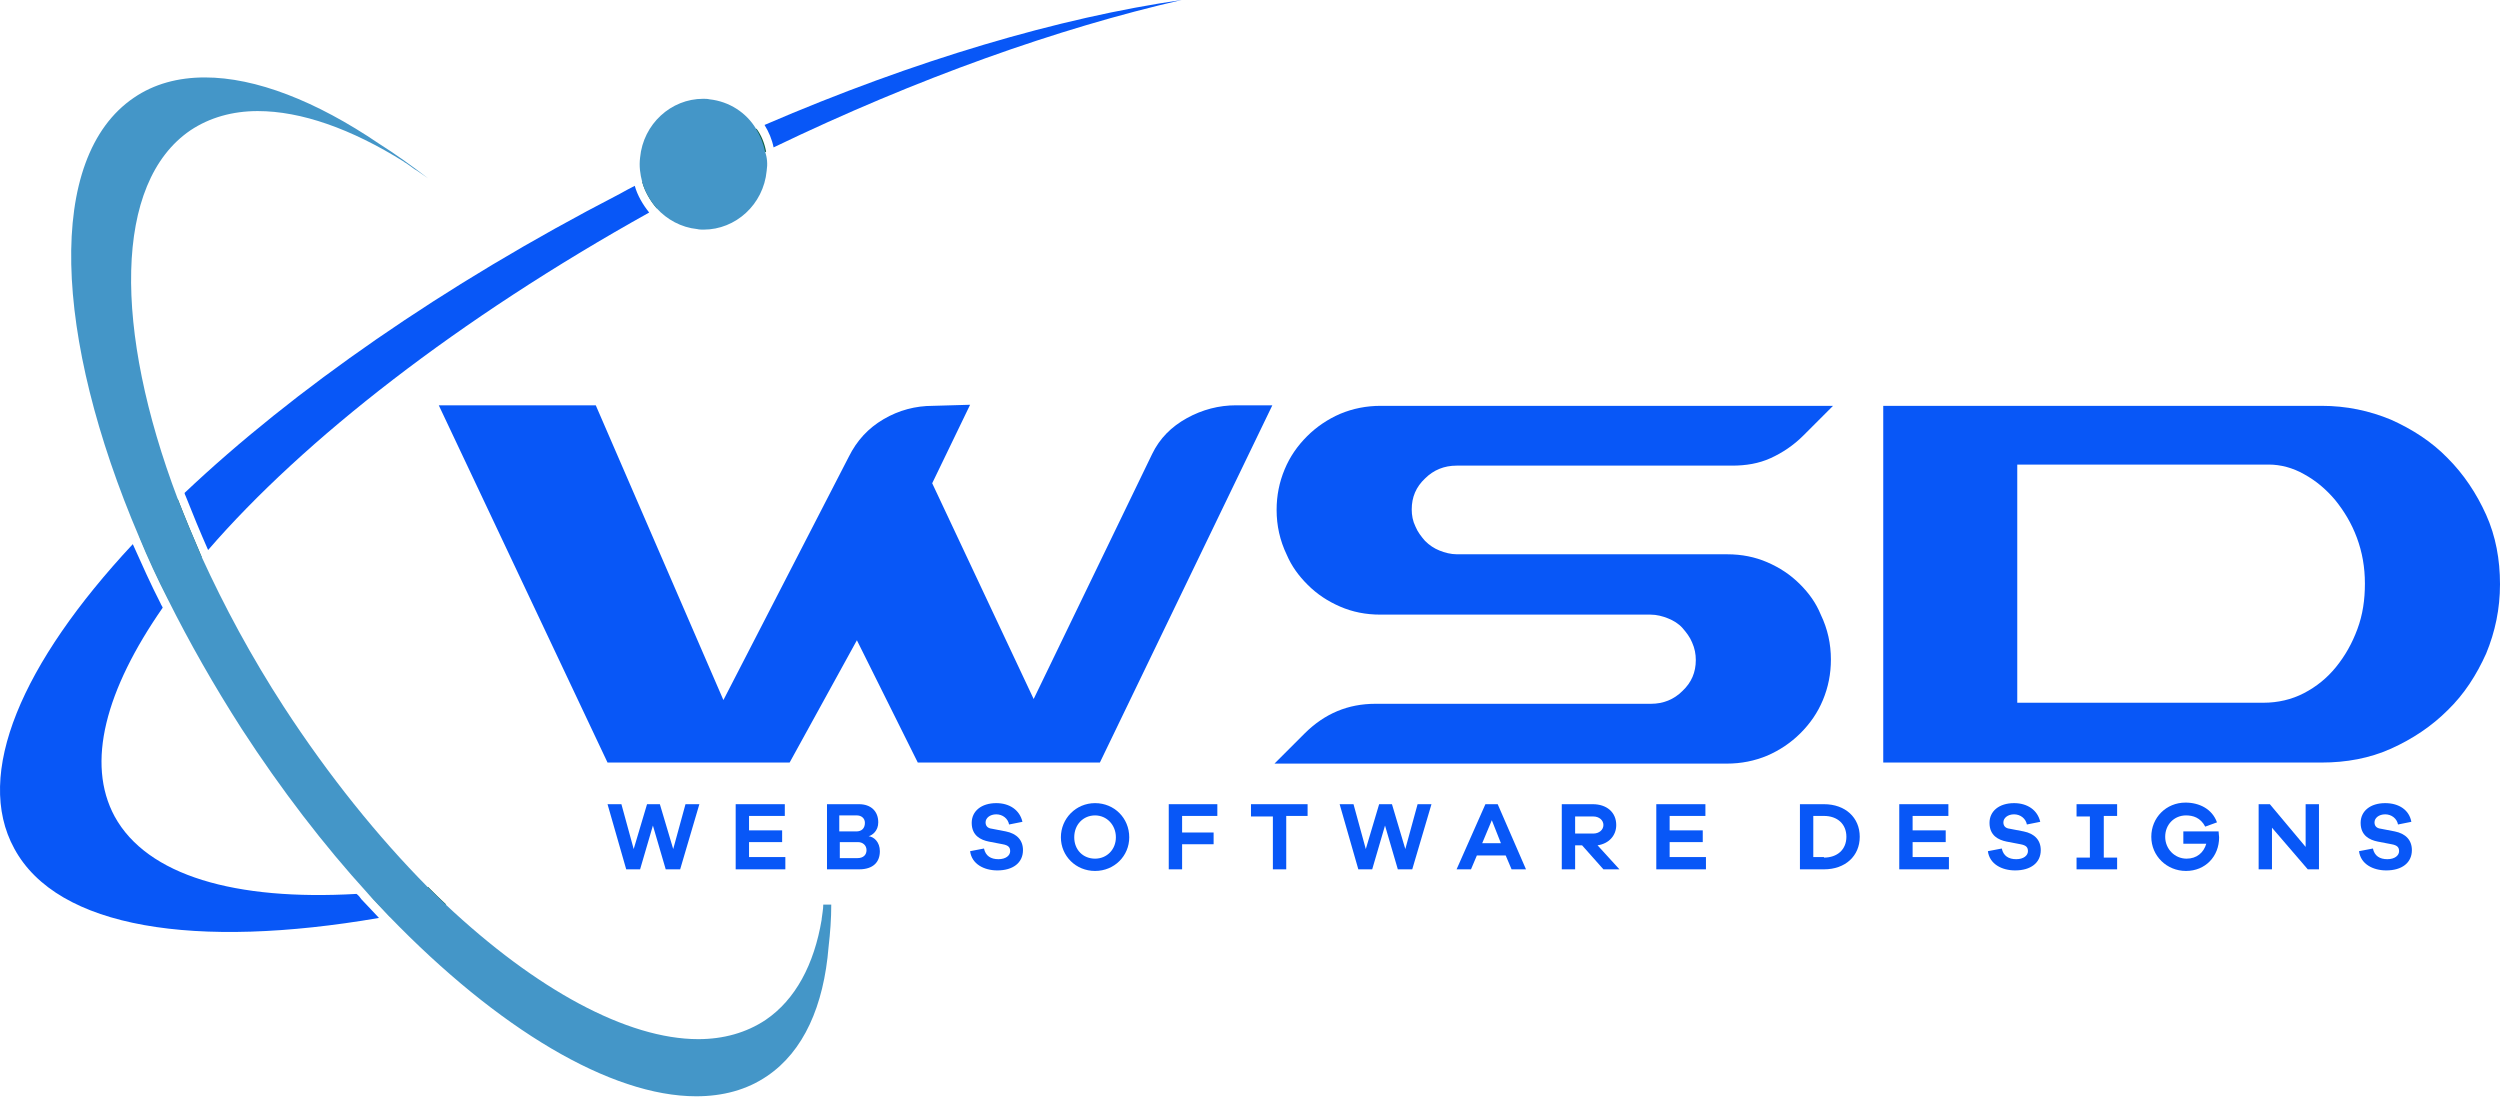 <svg width="158" height="70" viewBox="0 0 158 70" fill="none" xmlns="http://www.w3.org/2000/svg">
<path d="M10.655 37.899C9.98 36.583 9.372 35.267 8.832 33.951C9.575 33.141 10.384 32.331 11.228 31.521C11.701 32.736 12.207 33.951 12.747 35.2C11.971 36.111 11.262 37.022 10.655 37.899Z" fill="#106145"/>
<path d="M22.838 56.832C23.243 57.271 23.648 57.676 23.951 58.014C12.376 60.005 3.635 58.688 0.901 53.626C-1.664 48.935 1.374 41.916 8.393 34.39C8.967 35.672 9.541 36.955 10.148 38.136C10.182 38.237 10.249 38.304 10.283 38.406C6.672 43.603 5.423 48.227 7.246 51.601C9.305 55.347 14.873 56.934 22.534 56.495C22.669 56.596 22.77 56.731 22.838 56.832Z" fill="#0857F7"/>
<path d="M28.204 57.17C26.989 57.44 25.774 57.676 24.626 57.912C24.188 57.44 23.715 56.967 23.276 56.461C24.491 56.394 25.74 56.259 27.056 56.056C27.427 56.427 27.799 56.799 28.204 57.17Z" fill="#106145"/>
<path d="M40.117 11.744C40.286 12.352 40.623 12.926 41.028 13.432C28.98 20.148 19.193 27.775 13.152 34.761C12.646 33.613 12.173 32.466 11.734 31.352C11.701 31.285 11.667 31.217 11.667 31.15C18.518 24.67 28.001 18.022 39.172 12.251C39.476 12.082 39.779 11.913 40.117 11.744Z" fill="#0857F7"/>
<path d="M48.419 9.585C47.373 10.091 46.327 10.597 45.28 11.137C43.998 11.812 42.749 12.453 41.501 13.162C41.096 12.69 40.758 12.116 40.589 11.508C43.019 10.293 45.415 9.146 47.812 8.134C48.115 8.539 48.318 9.045 48.419 9.585Z" fill="#106145"/>
<path d="M74.675 0C66.879 1.789 58.004 4.927 48.891 9.315C48.79 8.808 48.588 8.336 48.318 7.897C57.868 3.78 66.981 1.114 74.675 0Z" fill="#0857F7"/>
<path d="M52.536 57.136C52.536 58.081 52.469 58.959 52.367 59.836C52.064 63.582 50.781 66.451 48.486 68.003C47.204 68.88 45.685 69.285 43.998 69.285C38.598 69.285 31.477 65.033 24.593 57.912C24.154 57.44 23.681 56.967 23.243 56.461C20.475 53.424 17.775 49.914 15.278 46.067C13.523 43.333 11.971 40.599 10.621 37.9C9.946 36.583 9.338 35.267 8.798 33.951C3.365 21.228 2.892 9.956 8.461 6.176C9.743 5.299 11.262 4.894 12.949 4.894C16.155 4.894 19.969 6.378 23.951 9.078C24.964 9.72 26.01 10.462 27.056 11.272C26.685 11.002 26.314 10.766 25.976 10.53C26.078 10.597 26.179 10.698 26.314 10.766C26.078 10.597 25.841 10.428 25.639 10.293C25.605 10.293 25.571 10.26 25.538 10.226C22.196 8.133 19.024 7.02 16.29 7.02C14.704 7.02 13.253 7.425 12.038 8.235C7.178 11.542 7.178 20.823 11.228 31.521C11.701 32.736 12.207 33.951 12.747 35.2C14.164 38.304 15.886 41.511 17.944 44.683C20.779 49.036 23.884 52.884 27.022 56.056C27.394 56.427 27.799 56.799 28.17 57.17C33.873 62.536 39.644 65.674 44.133 65.674C45.719 65.674 47.17 65.269 48.385 64.46C50.275 63.177 51.456 60.95 51.929 58.115V58.081C51.962 57.777 52.03 57.474 52.03 57.17H52.536V57.136Z" fill="#4496C8"/>
<path d="M48.453 10.8C48.25 12.926 46.495 14.512 44.47 14.512C44.335 14.512 44.2 14.512 44.065 14.478C43.053 14.377 42.142 13.871 41.501 13.162C41.096 12.69 40.758 12.116 40.589 11.508C40.454 11.002 40.387 10.496 40.454 9.956C40.657 7.83 42.412 6.244 44.437 6.244C44.572 6.244 44.707 6.244 44.842 6.277C46.09 6.412 47.17 7.121 47.778 8.134C48.048 8.572 48.25 9.079 48.351 9.585C48.486 9.956 48.52 10.361 48.453 10.8Z" fill="#4496C8"/>
<path d="M42.986 54.942H42.074L41.264 52.175L40.454 54.942H39.577L38.396 50.825H39.273L40.049 53.66L40.893 50.825H41.703L42.547 53.66L43.323 50.825H44.2L42.986 54.942Z" fill="#0857F7"/>
<path d="M49.634 54.942H46.495V50.825H49.6V51.567H47.339V52.479H49.431V53.221H47.339V54.166H49.634V54.942Z" fill="#0857F7"/>
<path d="M54.899 52.85C55.236 52.884 55.607 53.221 55.607 53.795C55.607 54.47 55.202 54.942 54.291 54.942H52.266V50.825H54.291C55.034 50.825 55.506 51.264 55.506 51.972C55.506 52.512 55.135 52.782 54.899 52.85ZM53.076 52.546H54.122C54.46 52.546 54.662 52.344 54.662 52.006C54.662 51.702 54.426 51.534 54.156 51.534H53.042V52.546H53.076ZM54.19 54.233C54.561 54.233 54.764 54.031 54.764 53.727C54.764 53.424 54.527 53.221 54.224 53.221H53.076V54.233H54.19Z" fill="#0857F7"/>
<path d="M64.618 51.939L63.774 52.108C63.707 51.736 63.369 51.466 62.965 51.466C62.559 51.466 62.289 51.703 62.289 51.972C62.289 52.175 62.391 52.344 62.694 52.377L63.572 52.546C64.247 52.681 64.652 53.086 64.652 53.727C64.652 54.537 64.011 55.01 63.032 55.01C62.188 55.01 61.412 54.605 61.311 53.795L62.188 53.626C62.289 54.099 62.627 54.301 63.099 54.301C63.572 54.301 63.842 54.065 63.842 53.795C63.842 53.559 63.741 53.424 63.369 53.356L62.492 53.188C61.986 53.086 61.412 52.816 61.412 52.006C61.412 51.264 62.02 50.758 62.965 50.758C63.808 50.758 64.449 51.196 64.618 51.939Z" fill="#0857F7"/>
<path d="M71.368 52.917C71.368 54.099 70.423 55.044 69.208 55.044C67.993 55.044 67.048 54.099 67.048 52.917C67.048 51.736 67.993 50.758 69.208 50.758C70.423 50.758 71.368 51.703 71.368 52.917ZM70.524 52.917C70.524 52.141 69.951 51.534 69.208 51.534C68.466 51.534 67.892 52.108 67.892 52.917C67.892 53.727 68.466 54.267 69.208 54.267C69.951 54.267 70.524 53.694 70.524 52.917Z" fill="#0857F7"/>
<path d="M74.709 52.614H76.7V53.356H74.709V54.942H73.865V50.825H76.936V51.567H74.709V52.614Z" fill="#0857F7"/>
<path d="M81.29 51.601V54.942H80.446V51.601H79.062V50.825H82.64V51.567H81.29V51.601Z" fill="#0857F7"/>
<path d="M89.254 54.942H88.343L87.533 52.175L86.723 54.942H85.846L84.665 50.825H85.542L86.318 53.66L87.162 50.825H87.972L88.816 53.66L89.592 50.825H90.469L89.254 54.942Z" fill="#0857F7"/>
<path d="M95.532 54.942L95.16 54.065H93.338L92.967 54.942H92.056L93.878 50.825H94.654L96.443 54.942H95.532ZM94.283 51.837L93.676 53.289H94.857L94.283 51.837Z" fill="#0857F7"/>
<path d="M101.336 54.942L99.987 53.424H99.548V54.942H98.704V50.825H100.662C101.539 50.825 102.146 51.331 102.146 52.141C102.146 52.816 101.674 53.322 100.965 53.424L102.349 54.942H101.336ZM100.695 52.681C101.066 52.681 101.336 52.445 101.336 52.141C101.336 51.837 101.066 51.601 100.695 51.601H99.548V52.681H100.695Z" fill="#0857F7"/>
<path d="M107.816 54.942H104.678V50.825H107.782V51.567H105.521V52.479H107.614V53.221H105.521V54.166H107.816V54.942Z" fill="#0857F7"/>
<path d="M115.275 50.825C116.624 50.825 117.536 51.669 117.536 52.884C117.536 54.099 116.624 54.942 115.275 54.942H113.756V50.825H115.275ZM115.275 54.2C116.118 54.2 116.692 53.694 116.692 52.884C116.692 52.074 116.118 51.567 115.275 51.567H114.6V54.166H115.275V54.2Z" fill="#0857F7"/>
<path d="M123.172 54.942H120.033V50.825H123.138V51.567H120.877V52.479H122.969V53.221H120.877V54.166H123.172V54.942Z" fill="#0857F7"/>
<path d="M128.943 51.939L128.099 52.108C128.031 51.736 127.694 51.466 127.289 51.466C126.884 51.466 126.614 51.703 126.614 51.972C126.614 52.175 126.715 52.344 127.019 52.377L127.896 52.546C128.571 52.681 128.976 53.086 128.976 53.727C128.976 54.537 128.335 55.01 127.356 55.01C126.513 55.01 125.737 54.605 125.635 53.795L126.513 53.626C126.614 54.099 126.951 54.301 127.424 54.301C127.896 54.301 128.166 54.065 128.166 53.795C128.166 53.559 128.065 53.424 127.694 53.356L126.816 53.188C126.31 53.086 125.737 52.816 125.737 52.006C125.737 51.264 126.344 50.758 127.289 50.758C128.133 50.758 128.774 51.196 128.943 51.939Z" fill="#0857F7"/>
<path d="M132.959 54.2H133.802V54.942H131.238V54.2H132.081V51.601H131.238V50.825H133.802V51.567H132.959V54.2Z" fill="#0857F7"/>
<path d="M140.215 52.546C140.215 52.681 140.248 52.816 140.248 52.917C140.248 54.133 139.371 55.044 138.156 55.044C136.941 55.044 135.962 54.099 135.962 52.884C135.962 51.669 136.907 50.724 138.122 50.724C139 50.724 139.81 51.129 140.113 51.973L139.371 52.243C139.067 51.669 138.595 51.534 138.156 51.534C137.413 51.534 136.84 52.108 136.84 52.884C136.84 53.66 137.447 54.267 138.19 54.267C138.831 54.267 139.27 53.896 139.438 53.322H137.987V52.546H140.215Z" fill="#0857F7"/>
<path d="M146.559 54.942H145.851L143.589 52.31V54.942H142.746V50.825H143.454L145.716 53.525V50.825H146.559V54.942Z" fill="#0857F7"/>
<path d="M152.398 51.939L151.554 52.108C151.487 51.736 151.149 51.466 150.744 51.466C150.339 51.466 150.069 51.703 150.069 51.972C150.069 52.175 150.17 52.344 150.474 52.377L151.352 52.546C152.026 52.681 152.431 53.086 152.431 53.727C152.431 54.537 151.79 55.01 150.812 55.01C149.968 55.01 149.192 54.605 149.09 53.795L149.968 53.626C150.069 54.099 150.407 54.301 150.879 54.301C151.352 54.301 151.622 54.065 151.622 53.795C151.622 53.559 151.52 53.424 151.149 53.356L150.272 53.188C149.765 53.086 149.192 52.816 149.192 52.006C149.192 51.264 149.799 50.758 150.744 50.758C151.622 50.758 152.263 51.196 152.398 51.939Z" fill="#0857F7"/>
<path d="M61.311 25.581L58.915 30.542L65.327 44.177L72.819 28.686C73.292 27.707 74.034 26.965 75.013 26.425C75.991 25.885 77.038 25.615 78.118 25.615H80.412L69.512 48.193H58.004L54.156 40.464L49.904 48.193H38.396L27.731 25.615H37.653L45.719 44.244L53.65 28.855C54.156 27.842 54.865 27.066 55.844 26.492C56.822 25.919 57.868 25.649 58.949 25.649L61.311 25.581Z" fill="#0857F7"/>
<path d="M92.056 29.428C91.279 29.428 90.605 29.698 90.064 30.238C89.491 30.778 89.221 31.42 89.221 32.196C89.221 32.567 89.288 32.938 89.457 33.276C89.592 33.613 89.828 33.917 90.064 34.187C90.335 34.457 90.638 34.66 90.976 34.794C91.313 34.929 91.684 35.031 92.089 35.031H109.166C110.077 35.031 110.921 35.2 111.697 35.537C112.473 35.874 113.148 36.313 113.756 36.921C114.33 37.494 114.768 38.102 115.072 38.844C115.511 39.755 115.713 40.7 115.713 41.679C115.713 42.59 115.545 43.434 115.207 44.244C114.87 45.054 114.397 45.729 113.79 46.337C113.182 46.944 112.473 47.416 111.697 47.754C110.887 48.091 110.044 48.26 109.132 48.26H80.547L82.437 46.37C83.72 45.088 85.205 44.48 86.926 44.48H104.34C105.116 44.48 105.791 44.21 106.331 43.67C106.905 43.13 107.175 42.489 107.175 41.713C107.175 41.342 107.107 40.971 106.939 40.599C106.804 40.262 106.567 39.958 106.331 39.688C106.095 39.418 105.757 39.215 105.42 39.081C105.083 38.946 104.711 38.844 104.306 38.844H87.23C86.318 38.844 85.475 38.676 84.698 38.338C83.922 38.001 83.247 37.562 82.64 36.954C82.066 36.381 81.627 35.773 81.324 35.065C80.885 34.153 80.682 33.208 80.682 32.23C80.682 31.318 80.851 30.475 81.189 29.665C81.526 28.855 81.999 28.18 82.606 27.572C83.214 26.965 83.922 26.492 84.698 26.155C85.508 25.817 86.352 25.649 87.263 25.649H115.848L113.958 27.539C113.351 28.146 112.642 28.619 111.9 28.956C111.157 29.294 110.347 29.428 109.47 29.428H92.056Z" fill="#0857F7"/>
<path d="M127.525 48.193H119.021V25.649H146.728C148.281 25.649 149.732 25.952 151.115 26.526C152.465 27.134 153.68 27.91 154.693 28.956C155.705 29.968 156.515 31.183 157.123 32.533C157.73 33.883 158 35.368 158 36.921C158 38.473 157.696 39.924 157.123 41.308C156.515 42.658 155.739 43.873 154.693 44.885C153.68 45.898 152.465 46.708 151.115 47.315C149.765 47.923 148.281 48.193 146.728 48.193H127.525ZM143.387 29.361H127.491V44.413H143.049C143.961 44.413 144.838 44.21 145.614 43.805C146.391 43.4 147.066 42.86 147.639 42.152C148.213 41.443 148.652 40.667 148.989 39.755C149.327 38.844 149.462 37.899 149.462 36.887C149.462 35.841 149.293 34.896 148.955 33.984C148.618 33.073 148.146 32.297 147.572 31.588C146.998 30.913 146.357 30.373 145.614 29.968C144.906 29.564 144.129 29.361 143.387 29.361Z" fill="#0857F7"/>
</svg>
